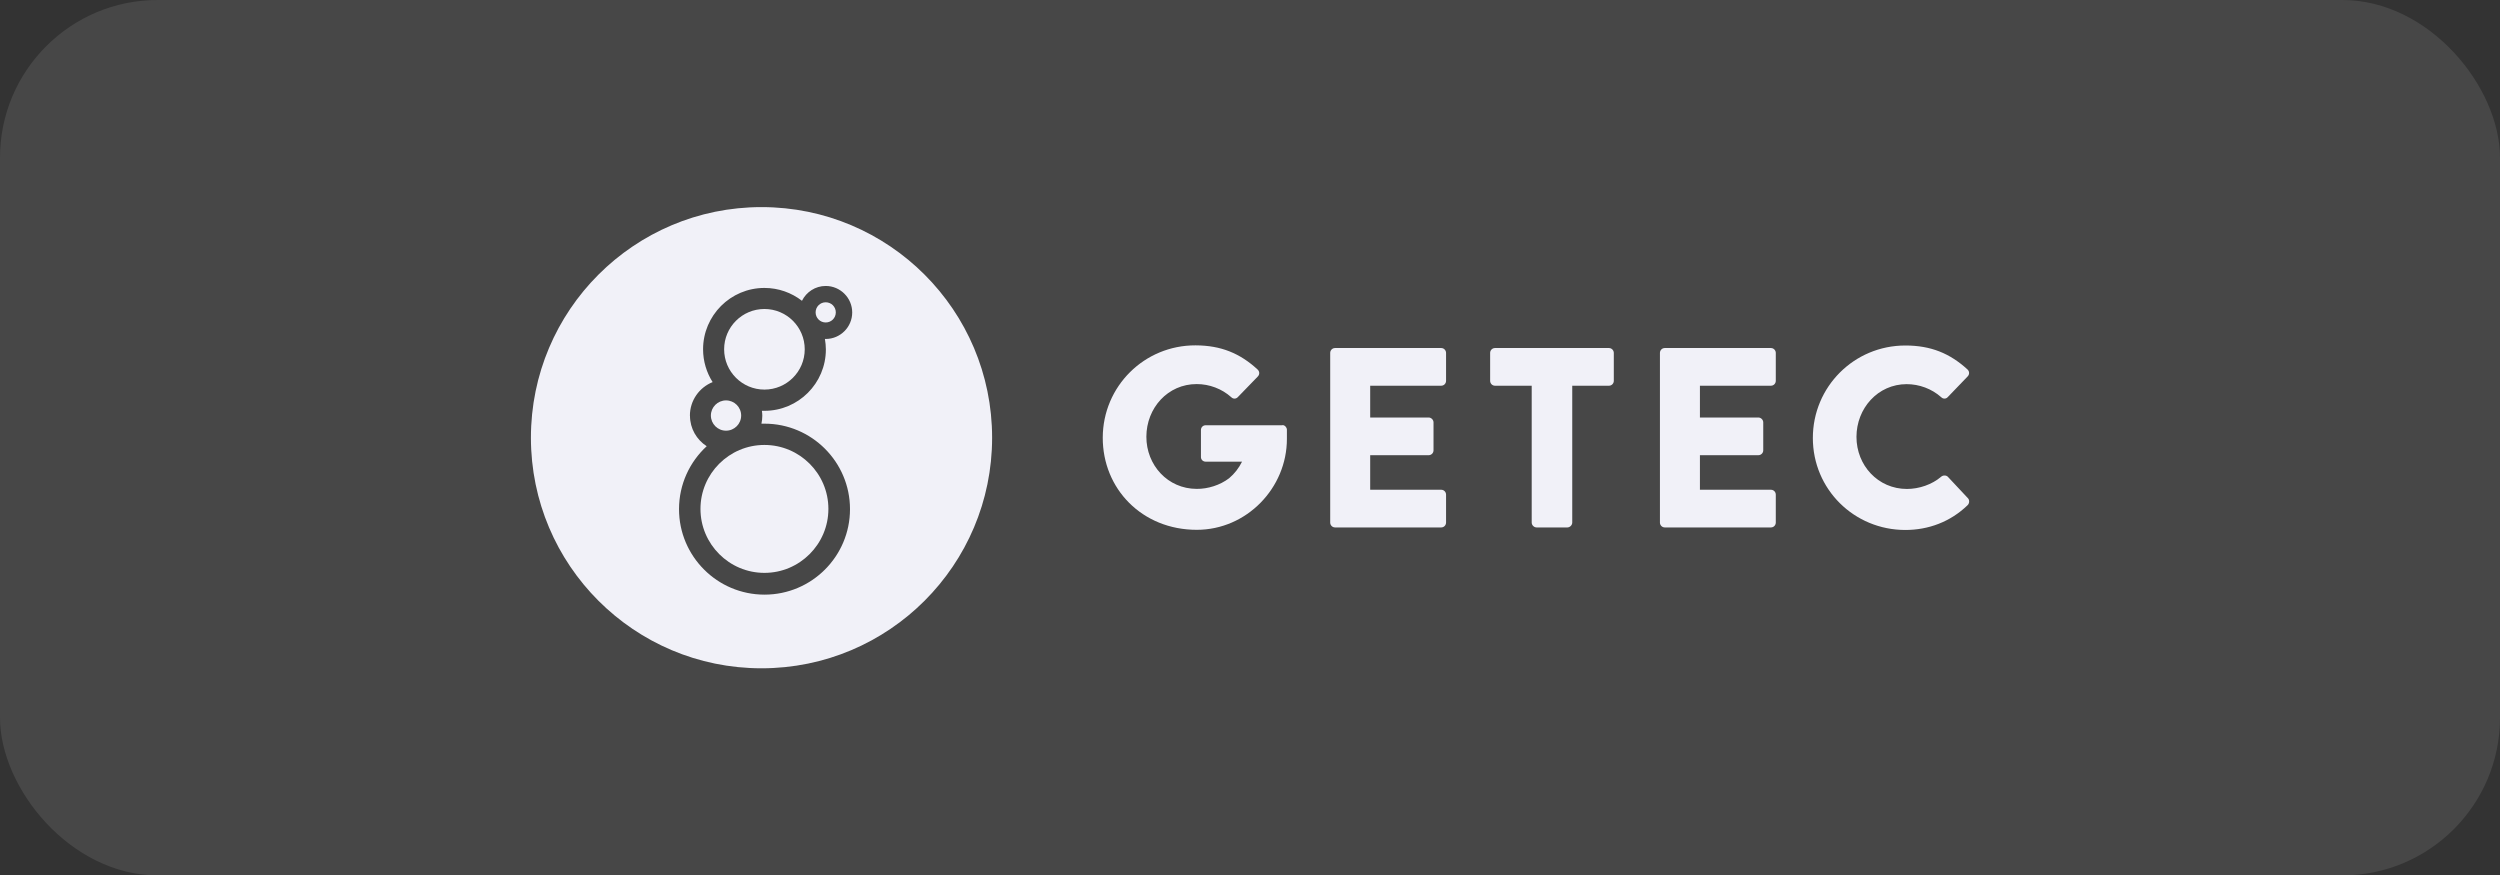 <?xml version="1.0" encoding="UTF-8"?>
<svg id="Ebene_2" data-name="Ebene 2" xmlns="http://www.w3.org/2000/svg" viewBox="0 0 317 111">
  <rect x="0" y="0" width="317" height="111" fill="#333333" stroke="none"/>
  <defs>
    <style>
      .cls-1 {
        fill: #f1f1f8;
      }

      .cls-1, .cls-2 {
        stroke-width: 0px;
      }

      .cls-2 {
        fill: #fff;
        isolation: isolate;
        opacity: .1;
      }
    </style>
  </defs>
  <g id="Ebene_1-2" data-name="Ebene 1">
    <g>
      <rect id="Rechteck_62" data-name="Rechteck 62" class="cls-2" width="317" height="111" rx="20" ry="20"/>
      <g>
        <path class="cls-1" d="m96.93,72.64c4.47,0,8.11-3.64,8.11-8.11s-3.64-8.11-8.11-8.11-8.11,3.64-8.11,8.11,3.64,8.11,8.11,8.11"/>
        <path class="cls-1" d="m96.56,84.74c16.15,0,29.24-13.09,29.24-29.24s-13.09-29.24-29.24-29.24-29.24,13.09-29.24,29.24,13.09,29.24,29.24,29.24m-9.08-32.04c0-1.92,1.19-3.57,2.88-4.25-.76-1.2-1.21-2.63-1.21-4.16,0-4.29,3.49-7.78,7.78-7.78,1.79,0,3.44.61,4.76,1.63.55-1.11,1.69-1.88,3.01-1.88,1.85,0,3.36,1.51,3.36,3.36s-1.51,3.36-3.36,3.36c-.03,0-.07,0-.1,0,.07.43.12.88.12,1.33,0,4.29-3.49,7.78-7.78,7.78-.11,0-.22,0-.33,0,.03.21.05.42.05.63,0,.34-.04.68-.11,1,.13,0,.26,0,.39,0,5.98,0,10.84,4.86,10.84,10.84s-4.86,10.84-10.84,10.84-10.84-4.86-10.84-10.84c0-3.15,1.35-5.99,3.51-7.98-1.27-.82-2.12-2.24-2.12-3.86"/>
        <path class="cls-1" d="m96.93,49.4c2.82,0,5.11-2.29,5.11-5.11s-2.29-5.11-5.11-5.11-5.11,2.29-5.11,5.11,2.29,5.11,5.11,5.11"/>
        <path class="cls-1" d="m92.06,54.61c1.06,0,1.92-.86,1.92-1.92s-.86-1.92-1.92-1.92-1.92.86-1.92,1.92.86,1.92,1.92,1.92"/>
        <path class="cls-1" d="m104.7,40.89c.71,0,1.28-.57,1.28-1.28s-.57-1.28-1.28-1.28-1.28.57-1.28,1.28.57,1.28,1.28,1.28"/>
        <path class="cls-1" d="m182.74,44.13h-13.45c-.36,0-.62.29-.62.62v21.51c0,.33.26.62.62.62h13.45c.36,0,.62-.29.62-.62v-3.54c0-.33-.26-.62-.62-.62h-9v-4.38h7.41c.33,0,.62-.26.62-.62v-3.54c0-.33-.29-.62-.62-.62h-7.41v-4.03h9c.36,0,.62-.29.62-.62v-3.54c0-.32-.26-.62-.62-.62"/>
        <path class="cls-1" d="m204,44.13h-14.43c-.36,0-.62.29-.62.62v3.54c0,.33.26.62.62.62h4.65v17.35c0,.33.29.62.62.62h3.9c.32,0,.62-.29.62-.62v-17.35h4.65c.36,0,.62-.29.62-.62v-3.54c0-.32-.26-.62-.62-.62"/>
        <path class="cls-1" d="m224.55,44.13h-13.45c-.36,0-.62.29-.62.62v21.51c0,.33.26.62.62.62h13.45c.36,0,.62-.29.62-.62v-3.54c0-.33-.26-.62-.62-.62h-9v-4.38h7.41c.32,0,.62-.26.62-.62v-3.54c0-.33-.29-.62-.62-.62h-7.41v-4.03h9c.36,0,.62-.29.62-.62v-3.54c0-.32-.26-.62-.62-.62"/>
        <path class="cls-1" d="m241.76,48.71c1.59,0,3.18.58,4.39,1.66.23.23.59.23.81,0l2.53-2.63c.26-.26.26-.65-.03-.91-2.21-2.01-4.61-3.02-7.86-3.02-6.5,0-11.73,5.23-11.73,11.73s5.23,11.66,11.73,11.66c2.89,0,5.69-1.01,7.9-3.15.23-.23.26-.65.03-.88l-2.53-2.7c-.2-.23-.62-.23-.85-.03-1.17,1.01-2.83,1.56-4.35,1.56-3.67,0-6.4-2.99-6.4-6.6s2.7-6.69,6.37-6.69"/>
        <path class="cls-1" d="m162.61,53.92h-9.72c-.35,0-.61.26-.61.61v3.43c0,.32.26.58.61.58h4.6c-.4.81-.96,1.53-1.64,2.1-1.15.88-2.68,1.36-4.11,1.35-3.67-.01-6.39-3.01-6.38-6.62.01-3.64,2.72-6.68,6.39-6.67,1.59,0,3.18.59,4.38,1.67.23.23.58.23.81,0l2.54-2.62c.26-.26.26-.65-.03-.91-2.2-2.02-4.6-3.04-7.85-3.05-6.5-.02-11.75,5.19-11.77,11.69-.02,6.5,4.99,11.7,11.92,11.7,6.32,0,11.43-5.3,11.43-11.52v-1.19c-.02-.3-.27-.57-.57-.57"/>
      </g>
    </g>
  </g>
</svg>